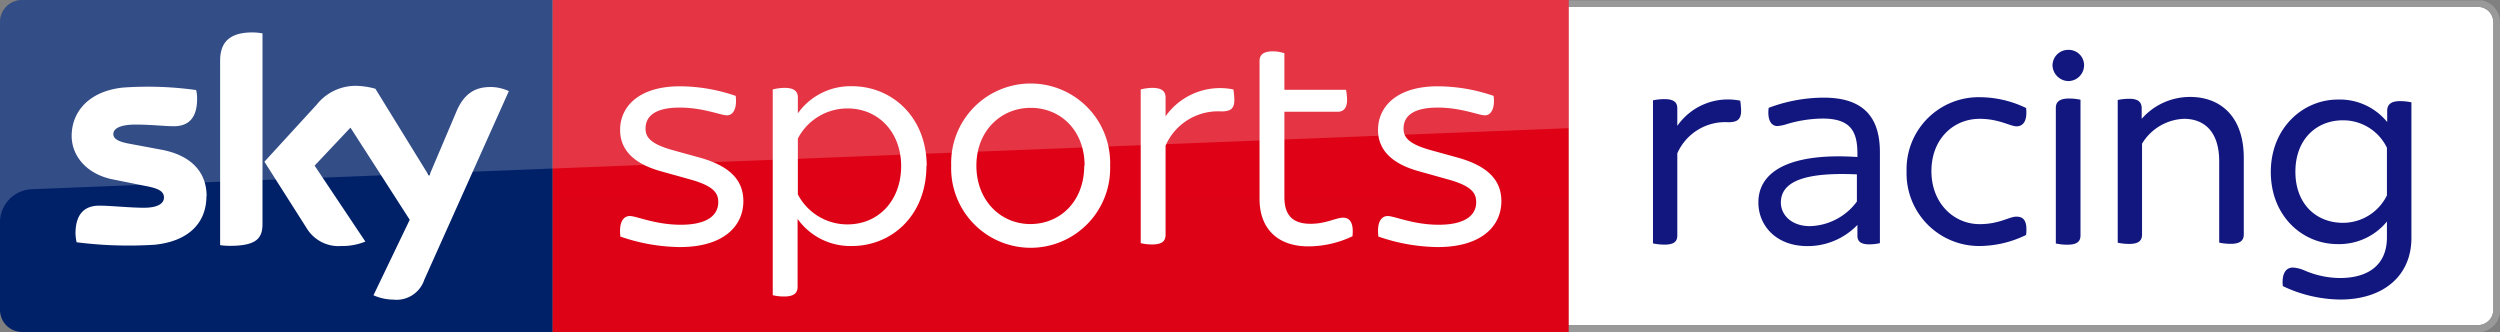 <svg xmlns="http://www.w3.org/2000/svg" xmlns:xlink="http://www.w3.org/1999/xlink" viewBox="0 0 286.77 38.08"><rect x="0" y="0" width="286.77" height="38.08" fill="#808080" stroke="none"/><defs><style>.cls-1{fill:none;}.cls-2,.cls-6{fill:#fff;}.cls-3{fill:#999;}.cls-4{fill:url(#New_Gradient_Swatch_1);}.cls-5{fill:url(#New_Gradient_Swatch_2);}.cls-6{opacity:0.2;}.cls-7{fill:#121780;}</style><linearGradient id="New_Gradient_Swatch_1" x1="-8777.07" y1="-4599.56" x2="-8777.07" y2="-4546.95" gradientTransform="translate(-8655.42 -4555.55) rotate(180)" gradientUnits="SpaceOnUse"><stop offset="0" stop-color="#a80002"/><stop offset="1" stop-color="#ea021a"/></linearGradient><linearGradient id="New_Gradient_Swatch_2" x1="31.69" y1="44.01" x2="31.69" y2="-8.6" gradientUnits="SpaceOnUse"><stop offset="0" stop-color="#00043b"/><stop offset="1" stop-color="#002672"/></linearGradient></defs><title>Sky_Sports_Racing_Logo</title><g id="Layer_2" data-name="Layer 2"><g id="Layer_1-2" data-name="Layer 1"><rect class="cls-1" x="179.89" y="0.79" height="36.49"/><path class="cls-2" d="M284.23,37.29A1.75,1.75,0,0,0,286,35.54v-33A1.75,1.75,0,0,0,284.23.79H179.89v36.5Z"/><path class="cls-3" d="M285,.11a2.67,2.67,0,0,1,.46.2A2.67,2.67,0,0,0,285,.11Z"/><path class="cls-3" d="M286.19.92a3.15,3.15,0,0,0-.54-.49A3.15,3.15,0,0,1,286.19.92Z"/><path class="cls-3" d="M285.44,37.77a2.67,2.67,0,0,1-.46.2A2.67,2.67,0,0,0,285.44,37.77Z"/><path class="cls-3" d="M284.23,38.08a2.94,2.94,0,0,0,.51,0,2.94,2.94,0,0,1-.51,0Z"/><path class="cls-3" d="M284.23,0h0a2.94,2.94,0,0,1,.51.05A2.94,2.94,0,0,0,284.23,0Z"/><path class="cls-3" d="M286.19.92a2.56,2.56,0,0,1,.58,1.62v33a2.56,2.56,0,0,1-.58,1.62,2.56,2.56,0,0,0,.58-1.62v-33A2.56,2.56,0,0,0,286.19.92Z"/><rect class="cls-3" x="179.89" height="0.79"/><path class="cls-3" d="M285.65,37.65a3.15,3.15,0,0,0,.54-.49A3.15,3.15,0,0,1,285.65,37.65Z"/><rect class="cls-3" x="179.89" y="37.29" height="0.79"/><path class="cls-3" d="M286.77,2.54a2.56,2.56,0,0,0-.58-1.62,3.15,3.15,0,0,0-.54-.49l-.21-.12a2.67,2.67,0,0,0-.46-.2l-.24-.06a2.94,2.94,0,0,0-.51,0H179.89V.79H284.23A1.75,1.75,0,0,1,286,2.54v33a1.75,1.75,0,0,1-1.74,1.75H179.89v.79H284.23a2.94,2.94,0,0,0,.51,0L285,38a2.67,2.67,0,0,0,.46-.2l.21-.12a3.15,3.15,0,0,0,.54-.49,2.56,2.56,0,0,0,.58-1.62Z"/><rect class="cls-4" x="63.37" width="116.57" height="38.08"/><path class="cls-5" d="M63.37,38.08H2.54A2.54,2.54,0,0,1,0,35.54v-33A2.54,2.54,0,0,1,2.52,0H63.37Z"/><path class="cls-2" d="M42.84,33.87a5.78,5.78,0,0,0,2.3.5,3.35,3.35,0,0,0,3.53-2.28l9.7-21.64a5.13,5.13,0,0,0-2-.47c-1.25,0-2.92.23-4,2.78l-3.15,7.42-6.16-10A9,9,0,0,0,41,9.85,5.7,5.7,0,0,0,36.33,12l-6,6.55,4.82,7.58a4.27,4.27,0,0,0,4,2.09,7,7,0,0,0,2.76-.51L36.09,19l4.11-4.36L47,25.21ZM30.11,25.69c0,1.59-.63,2.51-3.74,2.51a7.76,7.76,0,0,1-1.12-.08V7c0-1.61.55-3.28,3.69-3.28a6.36,6.36,0,0,1,1.17.11Zm-6.43-3.2c0,3-1.94,5.15-5.89,5.58a47.16,47.16,0,0,1-9-.28,5.28,5.28,0,0,1-.13-1c0-2.61,1.41-3.2,2.72-3.2s3.53.24,5.13.24c1.77,0,2.3-.6,2.3-1.17,0-.75-.71-1.06-2.08-1.32L13,20.59c-3.12-.6-4.78-2.76-4.78-5,0-2.79,2-5.12,5.84-5.54a40,40,0,0,1,8.44.28,4.14,4.14,0,0,1,.11,1c0,2.59-1.36,3.15-2.68,3.15-1,0-2.59-.19-4.38-.19S13,14.76,13,15.37s.73.92,1.87,1.12l3.58.67c3.68.67,5.25,2.76,5.25,5.33"/><path class="cls-2" d="M71.16,27.08c-.18-1.49.3-2.3,1.08-2.3s2.92,1,5.85,1c3.11,0,4.3-1.14,4.3-2.59,0-1-.45-1.85-3.3-2.63l-3.19-.89c-3.4-.92-4.77-2.63-4.77-4.77,0-2.6,2.07-5,6.85-5A19.8,19.8,0,0,1,84.39,11c.18,1.45-.3,2.23-1,2.23s-2.75-.89-5.41-.89c-2.85,0-3.93,1-3.93,2.4,0,.89.41,1.71,3,2.45l3.22.89c3.6,1,5,2.7,5,5,0,2.78-2.18,5.26-7.29,5.26a21.37,21.37,0,0,1-6.86-1.22"/><path class="cls-2" d="M106.27,19c0,5.74-4,9.22-8.56,9.22a7.43,7.43,0,0,1-6.22-3.11v7.79c0,.67-.37,1.11-1.52,1.11a5.41,5.41,0,0,1-1.33-.15V10.26A5.67,5.67,0,0,1,90,10.08c1.15,0,1.52.44,1.52,1.11V13a7.4,7.4,0,0,1,6.22-3.11c4.52,0,8.56,3.48,8.56,9.18m-2.93,0c0-3.93-2.63-6.63-6.15-6.63a6.41,6.41,0,0,0-5.7,3.45V22.3a6.4,6.4,0,0,0,5.7,3.44c3.52,0,6.15-2.7,6.15-6.7"/><path class="cls-2" d="M109.11,19a9.12,9.12,0,1,1,18.23,0,9.12,9.12,0,1,1-18.23,0m15.3,0c0-4.07-2.78-6.63-6.18-6.63S112,15,112,19s2.78,6.7,6.19,6.7,6.18-2.59,6.18-6.7"/><path class="cls-2" d="M141.59,11.45c0,1.07-.48,1.33-1.52,1.33a6.55,6.55,0,0,0-6.37,3.93V26.93c0,.7-.37,1.11-1.52,1.11a5.41,5.41,0,0,1-1.33-.15V10.26a5.67,5.67,0,0,1,1.33-.18c1.15,0,1.52.44,1.52,1.11v2.15a7.65,7.65,0,0,1,7.78-3.08,9.15,9.15,0,0,1,.11,1.19"/><path class="cls-2" d="M158.11,27.08c-.19-1.49.29-2.3,1.07-2.3s2.93,1,5.85,1c3.11,0,4.3-1.14,4.3-2.59,0-1-.44-1.85-3.3-2.63l-3.18-.89c-3.41-.92-4.78-2.63-4.78-4.77,0-2.6,2.07-5,6.85-5A19.75,19.75,0,0,1,171.33,11c.18,1.45-.3,2.23-1,2.23s-2.74-.89-5.41-.89c-2.85,0-3.92,1-3.92,2.4,0,.89.4,1.71,3,2.45l3.22.89c3.59,1,5,2.7,5,5,0,2.78-2.19,5.26-7.3,5.26a21.31,21.31,0,0,1-6.85-1.22"/><path class="cls-2" d="M155.18,27.08a11.77,11.77,0,0,1-5.11,1.18c-3.48,0-5.59-2-5.59-5.44V7c0-.66.37-1.11,1.52-1.11a4,4,0,0,1,1.33.22v4.19h7.07a7.12,7.12,0,0,1,.12,1.15c0,1-.45,1.37-1.08,1.37h-6.11V22.6c0,2.14,1,3.07,3,3.07,1.81,0,2.89-.7,3.74-.7s1.22.74,1.07,2.11"/><path class="cls-6" d="M2.54,0h177.4V14.7l-176.28,7A3.81,3.81,0,0,0,0,25.53v-23A2.54,2.54,0,0,1,2.54,0Z"/><path class="cls-7" d="M215.64,17.46V27.89a5.49,5.49,0,0,1-1.2.14c-1,0-1.38-.34-1.38-1V25.8h0a7.91,7.91,0,0,1-5.73,2.43c-3.64,0-5.63-2.4-5.63-5,0-3.88,4.19-5.7,11.36-5.22v-.41c0-2.57-.82-4-4-4a14.74,14.74,0,0,0-4.05.62,4.67,4.67,0,0,1-1.13.24c-.72,0-1.17-.72-1-2.09a18.08,18.08,0,0,1,6.25-1.17C213.89,11.18,215.64,13.58,215.64,17.46ZM213,23.12V20c-4.67-.2-8.72.31-8.72,3.23,0,1.44,1.24,2.71,3.33,2.71A6.92,6.92,0,0,0,213,23.12Z"/><path class="cls-7" d="M199.72,12.68c0,1.06-.48,1.34-1.48,1.34a6,6,0,0,0-5.84,3.57V27c0,.68-.34,1.06-1.48,1.06a6.31,6.31,0,0,1-1.31-.14V11.51a6.31,6.31,0,0,1,1.31-.14c1.14,0,1.48.41,1.48,1.07v2a7.07,7.07,0,0,1,7.22-2.89,9.46,9.46,0,0,1,.1,1.17"/><path class="cls-7" d="M242.92,27.84V11.47a6.39,6.39,0,0,1,1.34-.14c1.07,0,1.41.44,1.41,1.1v1.2a7.35,7.35,0,0,1,5.56-2.51c3.37,0,6.15,2.13,6.15,7v8.78c0,.66-.38,1.07-1.51,1.07a6.31,6.31,0,0,1-1.31-.14V18.5c0-3.29-1.61-4.87-4.05-4.87a5.88,5.88,0,0,0-4.8,2.85V26.91c0,.66-.35,1.07-1.48,1.07a6.31,6.31,0,0,1-1.31-.14"/><path class="cls-7" d="M235.44,7.51a1.79,1.79,0,0,1,1.83-1.79,1.76,1.76,0,0,1,1.79,1.79,1.82,1.82,0,0,1-1.79,1.79,1.86,1.86,0,0,1-1.83-1.79m.38,20.38V12.37c0-.65.38-1.07,1.52-1.07a6.31,6.31,0,0,1,1.31.14V27c0,.69-.38,1.07-1.52,1.07a6.31,6.31,0,0,1-1.31-.14"/><path class="cls-7" d="M218.7,19.67a8.27,8.27,0,0,1,8.38-8.52,12.29,12.29,0,0,1,5.33,1.24c.17,1.55-.38,2.1-1.1,2.1s-2-.86-4.23-.86c-3,0-5.53,2.3-5.53,6s2.58,6.08,5.53,6.08c2.27,0,3.37-.86,4.23-.86s1.27.55,1.1,2.1a12.28,12.28,0,0,1-5.33,1.27,8.33,8.33,0,0,1-8.38-8.59"/><path class="cls-7" d="M276.61,11.72V27.29c0,4.33-3.19,7.07-8.17,7.07a15.66,15.66,0,0,1-6.58-1.54c-.14-1.31.27-2.13,1.16-2.13a3.9,3.9,0,0,1,1.34.34,10.39,10.39,0,0,0,4.05.86c3.26,0,5.39-1.51,5.39-4.66V25.41A7.08,7.08,0,0,1,268.13,28c-4,0-7.65-3.19-7.65-8.27s3.71-8.31,7.69-8.31A7,7,0,0,1,273.83,14v-1.3c0-.65.38-1.1,1.44-1.1a6.31,6.31,0,0,1,1.34.14m-2.81,5.21a5.57,5.57,0,0,0-5.05-3.15c-3.05,0-5.45,2.19-5.45,5.9s2.4,5.86,5.45,5.86a5.62,5.62,0,0,0,5.05-3.15Z"/></g></g></svg>